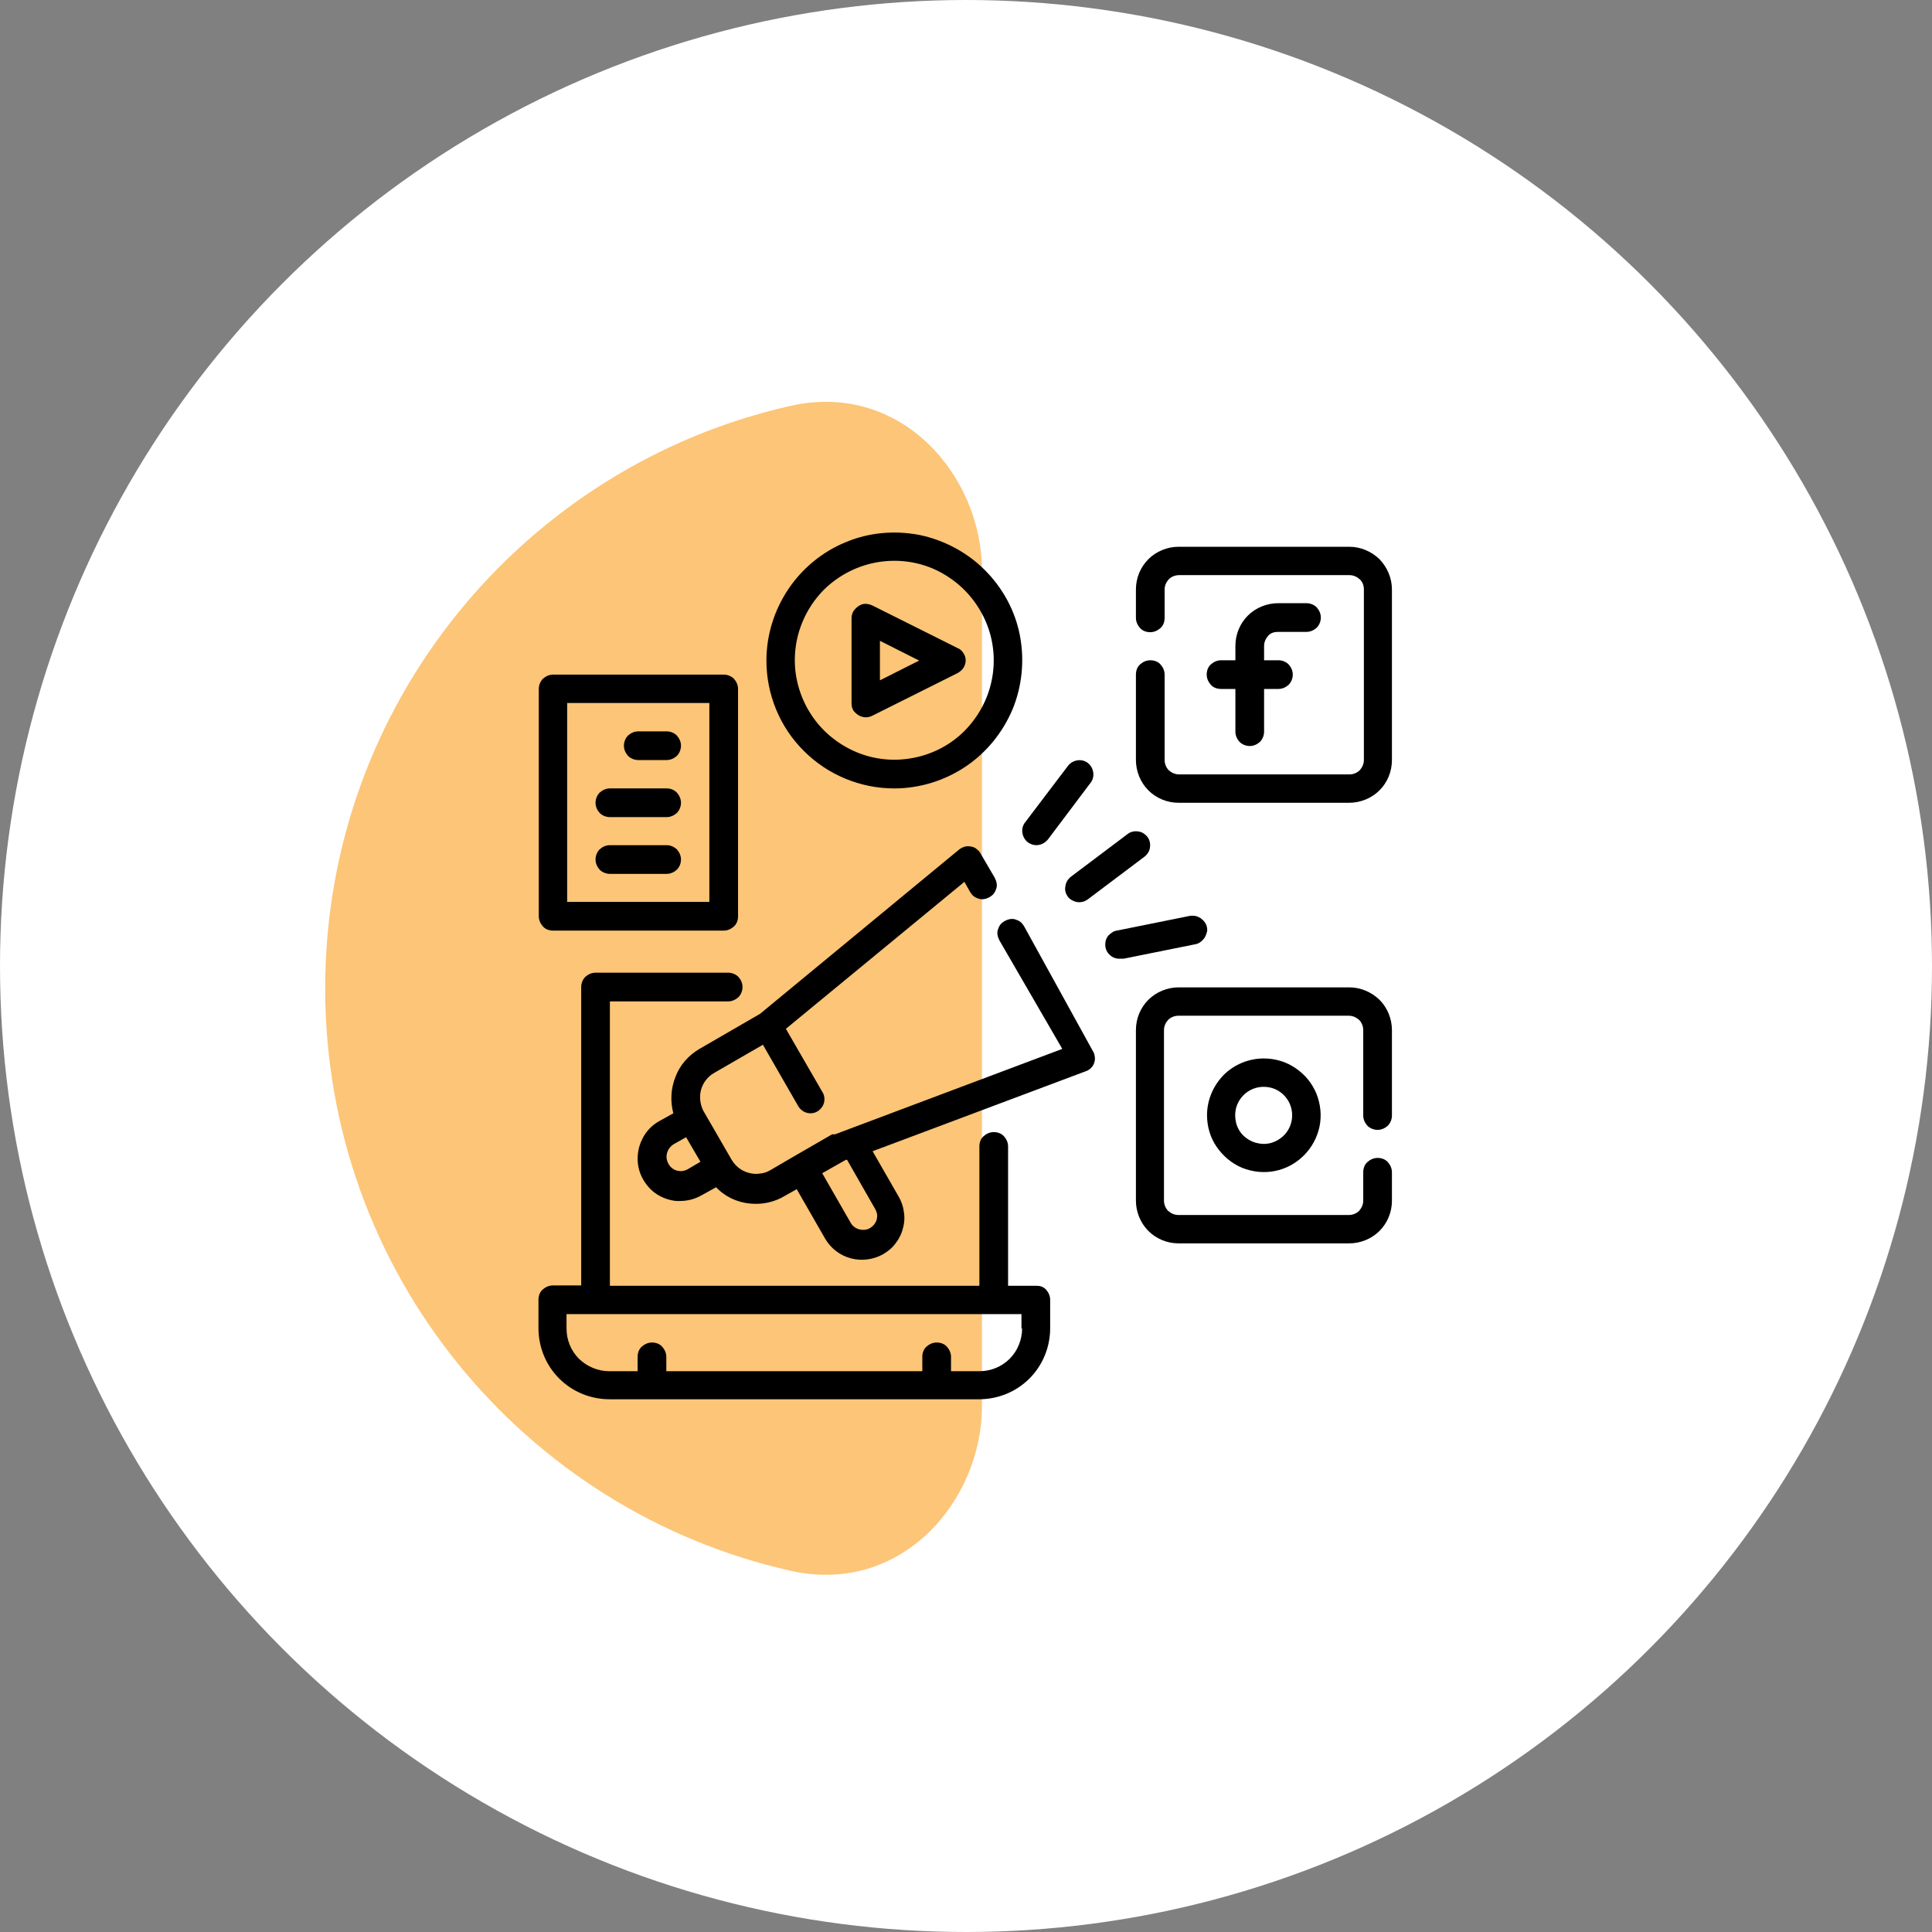 <?xml version="1.0" encoding="utf-8"?>
<!-- Generator: Adobe Illustrator 26.0.1, SVG Export Plug-In . SVG Version: 6.00 Build 0)  -->
<svg version="1.1" id="Layer_1" xmlns="http://www.w3.org/2000/svg" xmlns:xlink="http://www.w3.org/1999/xlink" x="0px" y="0px"
	 viewBox="0 0 606 606" style="enable-background:new 0 0 606 606;" xml:space="preserve">
<rect x="0" y="0" width="606" height="606" fill="#808080" stroke="none"/>
<style type="text/css">
	.st0{fill:#FFFFFF;}
	.st1{opacity:0.5;fill:#FFFFFF;enable-background:new    ;}
	.st2{fill-rule:evenodd;clip-rule:evenodd;fill:#fa9e1a;fill-opacity:0.59;}
</style>
<circle class="st0" cx="303" cy="303" r="303"/>
<circle class="st1" cx="303" cy="303" r="200"/>
<path class="st2" d="M248,127.3c34.8-7.8,60,22.1,60,51.6v262.2c0,29.6-25.2,59.4-60,51.6c-83.6-18.8-146-93.5-146-182.7
	S164.4,146.1,248,127.3z"/>
<path d="M325.1,403.3h-8.9v-43.7c0-1.2-0.5-2.3-1.3-3.2s-2-1.3-3.2-1.3c-1.2,0-2.3,0.5-3.2,1.3s-1.3,2-1.3,3.2v43.7H191.3v-89.2
	h37.1c1.2,0,2.3-0.5,3.2-1.3c0.8-0.8,1.3-2,1.3-3.2c0-1.2-0.5-2.3-1.3-3.2c-0.8-0.8-2-1.3-3.2-1.3h-41.6c-1.2,0-2.3,0.5-3.2,1.3
	c-0.8,0.8-1.3,2-1.3,3.2v93.6h-8.9c-1.2,0-2.3,0.5-3.2,1.3s-1.3,2-1.3,3.2v8.9c0,5.9,2.3,11.6,6.5,15.8c4.2,4.2,9.9,6.5,15.8,6.5
	h115.9c5.9,0,11.6-2.3,15.8-6.5c4.2-4.2,6.5-9.9,6.5-15.8v-8.9c0-1.2-0.5-2.3-1.3-3.2S326.2,403.3,325.1,403.3z M320.6,416.7
	c0,3.5-1.4,7-3.9,9.5c-2.5,2.5-5.9,3.9-9.5,3.9h-8.9v-4.5c0-1.2-0.5-2.3-1.3-3.2s-2-1.3-3.2-1.3c-1.2,0-2.3,0.5-3.2,1.3
	s-1.3,2-1.3,3.2v4.5h-80.3v-4.5c0-1.2-0.5-2.3-1.3-3.2s-2-1.3-3.2-1.3s-2.3,0.5-3.2,1.3s-1.3,2-1.3,3.2v4.5h-8.9
	c-3.5,0-6.9-1.4-9.5-3.9c-2.5-2.5-3.9-5.9-3.9-9.5v-4.5h142.7V416.7z"/>
<path d="M400.9,198.2h8.9c1.2,0,2.3-0.5,3.2-1.3c0.8-0.8,1.3-2,1.3-3.2c0-1.2-0.5-2.3-1.3-3.2c-0.8-0.8-2-1.3-3.2-1.3h-8.9
	c-3.5,0-7,1.4-9.5,3.9c-2.5,2.5-3.9,5.9-3.9,9.5v4.5H383c-1.2,0-2.3,0.5-3.2,1.3s-1.3,2-1.3,3.2c0,1.2,0.5,2.3,1.3,3.2
	s2,1.3,3.2,1.3h4.5v13.4c0,1.2,0.5,2.3,1.3,3.2c0.8,0.8,2,1.3,3.2,1.3c1.2,0,2.3-0.5,3.2-1.3c0.8-0.8,1.3-2,1.3-3.2v-13.4h4.5
	c1.2,0,2.3-0.5,3.2-1.3c0.8-0.8,1.3-2,1.3-3.2c0-1.2-0.5-2.3-1.3-3.2c-0.8-0.8-2-1.3-3.2-1.3h-4.5v-4.5c0-1.2,0.5-2.3,1.3-3.2
	S399.7,198.2,400.9,198.2z"/>
<path d="M423.2,171.5h-53.5c-3.5,0-7,1.4-9.5,3.9c-2.5,2.5-3.9,5.9-3.9,9.5v8.9c0,1.2,0.5,2.3,1.3,3.2s2,1.3,3.2,1.3
	c1.2,0,2.3-0.5,3.2-1.3s1.3-2,1.3-3.2v-8.9c0-1.2,0.5-2.3,1.3-3.2c0.8-0.8,2-1.3,3.2-1.3h53.5c1.2,0,2.3,0.5,3.2,1.3s1.3,2,1.3,3.2
	v53.5c0,1.2-0.5,2.3-1.3,3.2c-0.8,0.8-2,1.3-3.2,1.3h-53.5c-1.2,0-2.3-0.5-3.2-1.3c-0.8-0.8-1.3-2-1.3-3.2v-26.8
	c0-1.2-0.5-2.3-1.3-3.2s-2-1.3-3.2-1.3c-1.2,0-2.3,0.5-3.2,1.3s-1.3,2-1.3,3.2v26.8c0,3.5,1.4,7,3.9,9.5c2.5,2.5,5.9,3.9,9.5,3.9
	h53.5c3.5,0,7-1.4,9.5-3.9c2.5-2.5,3.9-5.9,3.9-9.5v-53.5c0-3.5-1.4-6.9-3.9-9.5C430.1,172.9,426.7,171.5,423.2,171.5z"/>
<path d="M378.6,349.8c0,3.5,1,7,3,9.9c2,2.9,4.7,5.2,8,6.6c3.3,1.3,6.8,1.7,10.3,1c3.5-0.7,6.6-2.4,9.1-4.9c2.5-2.5,4.2-5.7,4.9-9.1
	c0.7-3.5,0.3-7-1-10.3c-1.4-3.3-3.6-6-6.6-8c-2.9-2-6.4-3-9.9-3c-4.7,0-9.3,1.9-12.6,5.2C380.5,340.6,378.6,345.1,378.6,349.8z
	 M405.3,349.8c0,1.8-0.5,3.5-1.5,5c-1,1.5-2.4,2.6-4,3.3c-1.6,0.7-3.4,0.9-5.2,0.5c-1.7-0.3-3.3-1.2-4.6-2.4
	c-1.2-1.2-2.1-2.8-2.4-4.6c-0.3-1.7-0.2-3.5,0.5-5.2c0.7-1.6,1.8-3,3.3-4c1.5-1,3.2-1.5,5-1.5c2.4,0,4.6,0.9,6.3,2.6
	C404.4,345.2,405.3,347.5,405.3,349.8z"/>
<path d="M423.2,309.7h-53.5c-3.5,0-7,1.4-9.5,3.9c-2.5,2.5-3.9,5.9-3.9,9.5v53.5c0,3.5,1.4,7,3.9,9.5c2.5,2.5,5.9,3.9,9.5,3.9h53.5
	c3.5,0,7-1.4,9.5-3.9c2.5-2.5,3.9-5.9,3.9-9.5v-8.9c0-1.2-0.5-2.3-1.3-3.2s-2-1.3-3.2-1.3c-1.2,0-2.3,0.5-3.2,1.3s-1.3,2-1.3,3.2
	v8.9c0,1.2-0.5,2.3-1.3,3.2c-0.8,0.8-2,1.3-3.2,1.3h-53.5c-1.2,0-2.3-0.5-3.2-1.3c-0.8-0.8-1.3-2-1.3-3.2v-53.5
	c0-1.2,0.5-2.3,1.3-3.2c0.8-0.8,2-1.3,3.2-1.3h53.5c1.2,0,2.3,0.5,3.2,1.3c0.8,0.8,1.3,2,1.3,3.2v26.8c0,1.2,0.5,2.3,1.3,3.2
	c0.8,0.8,2,1.3,3.2,1.3c1.2,0,2.3-0.5,3.2-1.3c0.8-0.8,1.3-2,1.3-3.2v-26.8c0-3.5-1.4-7-3.9-9.5
	C430.1,311.1,426.7,309.7,423.2,309.7z"/>
<path d="M269.2,224.3c0.7,0.4,1.5,0.7,2.4,0.7c0.7,0,1.4-0.2,2-0.5l26.8-13.4c0.7-0.4,1.3-0.9,1.8-1.6c0.4-0.7,0.7-1.5,0.7-2.3
	c0-0.8-0.2-1.6-0.7-2.3c-0.4-0.7-1-1.3-1.8-1.6l-26.8-13.4c-0.7-0.3-1.4-0.5-2.2-0.5c-0.8,0-1.5,0.3-2.1,0.7c-0.6,0.4-1.2,1-1.6,1.6
	c-0.4,0.7-0.6,1.4-0.6,2.2v26.8c0,0.8,0.2,1.5,0.6,2.2C268,223.3,268.6,223.9,269.2,224.3z M276,201l12.3,6.2l-12.3,6.2V201z"/>
<path d="M280.5,247.3c7.9,0,15.7-2.4,22.3-6.8c6.6-4.4,11.7-10.7,14.8-18c3-7.3,3.8-15.4,2.3-23.2c-1.5-7.8-5.4-14.9-11-20.5
	c-5.6-5.6-12.8-9.4-20.5-11c-7.8-1.5-15.9-0.8-23.2,2.3c-7.3,3-13.6,8.2-18,14.8c-4.4,6.6-6.8,14.4-6.8,22.3
	c0,10.6,4.2,20.9,11.8,28.4C259.6,243,269.8,247.3,280.5,247.3z M280.5,175.9c6.2,0,12.2,1.8,17.3,5.3c5.1,3.4,9.1,8.3,11.5,14
	c2.4,5.7,3,12,1.8,18c-1.2,6.1-4.2,11.6-8.5,16c-4.4,4.4-9.9,7.3-16,8.5c-6.1,1.2-12.3,0.6-18-1.8c-5.7-2.4-10.6-6.4-14-11.5
	c-3.4-5.1-5.3-11.2-5.3-17.3c0-8.3,3.3-16.2,9.1-22.1C264.3,179.2,272.2,175.9,280.5,175.9z"/>
<path d="M325.1,265.1c0.7,0,1.4-0.2,2-0.5c0.6-0.3,1.2-0.8,1.6-1.3l13.4-17.8c0.7-0.9,1-2.1,0.8-3.3c-0.2-1.2-0.8-2.2-1.7-2.9
	c-0.9-0.7-2.1-1-3.3-0.8c-1.2,0.2-2.2,0.8-2.9,1.7L321.5,258c-0.7,0.9-1,2.1-0.8,3.3c0.2,1.2,0.8,2.2,1.7,2.9
	C323.2,264.8,324.1,265.1,325.1,265.1z"/>
<path d="M334.9,281.2c0.4,0.6,1,1,1.6,1.3c0.6,0.3,1.3,0.5,2,0.5c1,0,1.9-0.3,2.7-0.9l17.8-13.4c0.9-0.7,1.6-1.8,1.7-2.9
	c0.2-1.2-0.1-2.4-0.8-3.3c-0.7-0.9-1.8-1.6-2.9-1.7c-1.2-0.2-2.4,0.1-3.3,0.8l-17.8,13.4c-0.9,0.7-1.6,1.8-1.7,2.9
	C333.9,279,334.2,280.2,334.9,281.2z"/>
<path d="M378.6,291c-0.1-0.6-0.3-1.2-0.7-1.7c-0.3-0.5-0.8-0.9-1.3-1.3c-0.5-0.3-1.1-0.6-1.7-0.7c-0.6-0.1-1.2-0.1-1.8,0l-22.3,4.5
	c-0.6,0.1-1.2,0.2-1.7,0.5c-0.5,0.3-1,0.7-1.4,1.1c-0.8,0.9-1.1,2.1-1,3.3c0.1,1.2,0.7,2.3,1.6,3c0.9,0.8,2.1,1.1,3.3,1h0.9
	l22.3-4.5c0.6-0.1,1.2-0.3,1.7-0.7c0.5-0.3,0.9-0.8,1.3-1.3c0.3-0.5,0.6-1.1,0.7-1.7C378.7,292.2,378.7,291.5,378.6,291z"/>
<path d="M173.5,291.9H227c1.2,0,2.3-0.5,3.2-1.3s1.3-2,1.3-3.2v-71.3c0-1.2-0.5-2.3-1.3-3.2c-0.8-0.8-2-1.3-3.2-1.3h-53.5
	c-1.2,0-2.3,0.5-3.2,1.3c-0.8,0.8-1.3,2-1.3,3.2v71.3c0,1.2,0.5,2.3,1.3,3.2S172.3,291.9,173.5,291.9z M177.9,220.5h44.6v62.4h-44.6
	V220.5z"/>
<path d="M209.1,229.4h-8.9c-1.2,0-2.3,0.5-3.2,1.3c-0.8,0.8-1.3,2-1.3,3.2c0,1.2,0.5,2.3,1.3,3.2c0.8,0.8,2,1.3,3.2,1.3h8.9
	c1.2,0,2.3-0.5,3.2-1.3c0.8-0.8,1.3-2,1.3-3.2c0-1.2-0.5-2.3-1.3-3.2C211.5,229.9,210.3,229.4,209.1,229.4z"/>
<path d="M209.1,247.3h-17.8c-1.2,0-2.3,0.5-3.2,1.3c-0.8,0.8-1.3,2-1.3,3.2c0,1.2,0.5,2.3,1.3,3.2c0.8,0.8,2,1.3,3.2,1.3h17.8
	c1.2,0,2.3-0.5,3.2-1.3c0.8-0.8,1.3-2,1.3-3.2c0-1.2-0.5-2.3-1.3-3.2C211.4,247.7,210.3,247.3,209.1,247.3z"/>
<path d="M209.1,265.1h-17.8c-1.2,0-2.3,0.5-3.2,1.3c-0.8,0.8-1.3,2-1.3,3.2c0,1.2,0.5,2.3,1.3,3.2c0.8,0.8,2,1.3,3.2,1.3h17.8
	c1.2,0,2.3-0.5,3.2-1.3c0.8-0.8,1.3-2,1.3-3.2c0-1.2-0.5-2.3-1.3-3.2C211.4,265.6,210.3,265.1,209.1,265.1z"/>
<path d="M321.2,290.5c-0.3-0.5-0.7-1-1.1-1.3c-0.5-0.4-1-0.6-1.6-0.8c-0.6-0.2-1.2-0.2-1.7-0.1c-0.6,0.1-1.1,0.3-1.7,0.6
	c-0.5,0.3-1,0.7-1.3,1.1c-0.4,0.5-0.6,1-0.8,1.6c-0.2,0.6-0.2,1.2-0.1,1.7c0.1,0.6,0.3,1.1,0.6,1.7l19.7,34l-71.3,26.8
	c0,0,0,0-0.3,0H261l-11.6,6.7l-7.7,4.5c-1,0.6-2.1,1-3.3,1.1c-1.2,0.2-2.3,0.1-3.5-0.2c-2.3-0.6-4.2-2.1-5.4-4.1l-8.9-15.4
	c-1-2-1.3-4.4-0.7-6.6c0.6-2.2,2.1-4.1,4-5.2l15.4-8.9l11.1,19.3c0.4,0.7,1,1.2,1.6,1.6c0.7,0.4,1.5,0.6,2.2,0.6
	c0.8,0,1.6-0.2,2.2-0.6c0.7-0.4,1.2-1,1.6-1.6c0.4-0.7,0.6-1.4,0.6-2.2c0-0.8-0.2-1.6-0.6-2.2l-11.5-19.9l56-46.1l1.8,3.2
	c0.3,0.5,0.7,1,1.1,1.3c0.5,0.4,1,0.6,1.6,0.8c0.6,0.2,1.2,0.2,1.7,0.1c0.6-0.1,1.1-0.3,1.7-0.6c0.5-0.3,1-0.7,1.3-1.1
	c0.4-0.5,0.6-1,0.8-1.6c0.2-0.6,0.2-1.2,0.1-1.7c-0.1-0.6-0.3-1.1-0.6-1.7l-4.5-7.7c-0.3-0.6-0.8-1-1.3-1.4
	c-0.5-0.4-1.1-0.6-1.8-0.7c-0.6-0.1-1.3-0.1-1.9,0.1c-0.6,0.2-1.2,0.5-1.7,0.9l-62.4,51.5l-19,11c-3.4,2-6.1,5-7.5,8.7
	c-1.5,3.7-1.7,7.7-0.7,11.5l-4.5,2.5c-2.3,1.3-4.2,3.3-5.3,5.7c-1.2,2.4-1.6,5-1.3,7.7c0.3,2.6,1.5,5.1,3.2,7.1c1.7,2,4,3.4,6.6,4.1
	c1.1,0.3,2.3,0.5,3.5,0.4c2.3,0,4.6-0.6,6.7-1.8l4.5-2.5c2.1,2.2,4.8,3.8,7.8,4.6c1.5,0.4,3.1,0.6,4.7,0.6c3.1,0,6.2-0.8,8.9-2.4
	l3.9-2.2l8.9,15.5c1.8,3.1,4.7,5.3,8.1,6.2c3.4,0.9,7.1,0.4,10.1-1.3c1.5-0.9,2.9-2,3.9-3.4c1.1-1.4,1.9-3,2.3-4.7
	c0.5-1.7,0.6-3.5,0.3-5.2c-0.2-1.7-0.8-3.4-1.7-4.9l-8.1-14.1l66.9-25.1c0.6-0.2,1.2-0.6,1.6-1c0.5-0.5,0.8-1,1-1.6
	c0.2-0.6,0.3-1.2,0.2-1.9c-0.1-0.6-0.2-1.3-0.6-1.8L321.2,290.5z M215.8,366.7c-0.5,0.3-1.1,0.5-1.7,0.6c-0.6,0.1-1.2,0-1.7-0.1
	c-1.1-0.3-2.1-1-2.7-2.1c-0.3-0.5-0.5-1.1-0.6-1.7c-0.1-0.6,0-1.2,0.1-1.7c0.2-0.6,0.4-1.1,0.8-1.6c0.4-0.5,0.8-0.9,1.3-1.2l3.9-2.2
	l4.5,7.7L215.8,366.7z M274.5,379.2c0.3,0.5,0.5,1.1,0.6,1.6c0.1,0.6,0,1.2-0.1,1.7c-0.3,1.1-1.1,2.1-2.1,2.7
	c-1,0.6-2.2,0.7-3.4,0.4c-1.1-0.3-2.1-1-2.7-2.1l-8.9-15.5l7.4-4.2h0.4L274.5,379.2z"/>
</svg>
